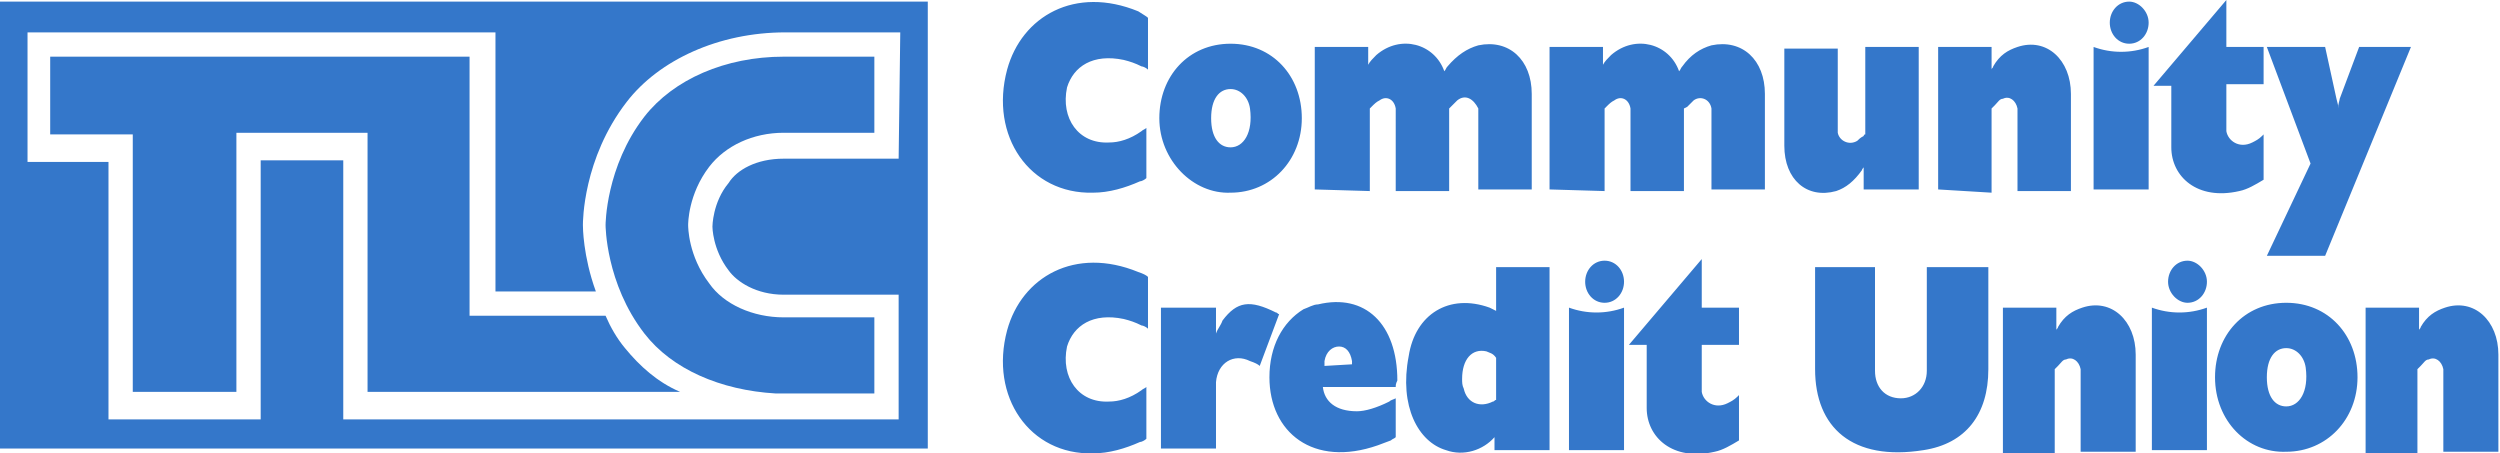 <?xml version="1.0" encoding="utf-8"?>
<!-- Generator: Adobe Illustrator 24.0.3, SVG Export Plug-In . SVG Version: 6.00 Build 0)  -->
<svg version="1.1" id="Layer_1" xmlns="http://www.w3.org/2000/svg" xmlns:xlink="http://www.w3.org/1999/xlink" x="0px" y="0px"
	 viewBox="0 0 154.4 28" style="enable-background:new 0 0 154.4 28;" xml:space="preserve">
<style type="text/css">
	.st0{fill:#3477CA;}
</style>
<g>
	<g>
		<path class="st0" d="M70.9,1.1v3.2c-0.1-0.1-0.3-0.2-0.4-0.2c-0.4-0.2-0.7-0.3-1.1-0.4c-1.9-0.4-3.1,0.4-3.5,1.7
			c-0.4,1.9,0.7,3.5,2.6,3.4c0.6,0,1.3-0.2,2-0.7c0.1-0.1,0.2-0.1,0.3-0.2V11c-0.1,0.1-0.3,0.2-0.4,0.2c-0.9,0.4-1.9,0.7-2.9,0.7
			c-3.9,0.1-6.4-3.5-5.3-7.6c0.9-3.3,4.2-5.2,8.1-3.6C70.6,0.9,70.8,1,70.9,1.1z M71.6,7.3c0-2.6,1.8-4.6,4.4-4.6s4.4,2,4.4,4.6
			c0,2.6-1.9,4.6-4.4,4.6C73.7,12,71.6,9.9,71.6,7.3z M76,9.1c0.8,0,1.4-0.9,1.2-2.4C77.1,6,76.6,5.5,76,5.5c-0.7,0-1.2,0.6-1.2,1.8
			C74.8,8.5,75.3,9.1,76,9.1z M81.2,11.7V2.9h3.3V4c0.1-0.2,0.3-0.4,0.5-0.6c1.5-1.3,3.6-0.7,4.2,1c0.1-0.1,0.1-0.2,0.2-0.3
			C90,3.4,90.6,3,91.3,2.8c1.9-0.4,3.3,0.9,3.3,3v5.9h-3.3V7.3c0-0.3,0-0.5,0-0.6C91,6.1,90.5,5.8,90,6.2c-0.1,0.1-0.2,0.2-0.3,0.3
			l-0.1,0.1l-0.1,0.1v5.1h-3.3V7.3c0-0.3,0-0.5,0-0.6c-0.1-0.6-0.6-0.8-1-0.5c-0.2,0.1-0.3,0.2-0.5,0.4c0,0-0.1,0.1-0.1,0.1v5.1
			L81.2,11.7L81.2,11.7z M95.7,11.7V2.9h3.3V4c0.1-0.2,0.3-0.4,0.5-0.6c1.5-1.3,3.6-0.7,4.2,1c0.1-0.1,0.1-0.2,0.2-0.3
			c0.5-0.7,1.1-1.1,1.8-1.3c1.9-0.4,3.3,0.9,3.3,3v5.9h-3.3V7.3c0-0.3,0-0.5,0-0.6c-0.1-0.6-0.7-0.8-1.1-0.5
			c-0.1,0.1-0.2,0.2-0.3,0.3l-0.1,0.1L104,6.7v5.1h-3.3V7.3c0-0.3,0-0.5,0-0.6c-0.1-0.6-0.6-0.8-1-0.5c-0.2,0.1-0.3,0.2-0.5,0.4
			c0,0-0.1,0.1-0.1,0.1v5.1L95.7,11.7L95.7,11.7z M110.2,9v-6h3.3v4.9c0,0.1,0,0.2,0,0.3c0.1,0.5,0.7,0.8,1.2,0.5
			c0.1-0.1,0.2-0.2,0.4-0.3c0,0,0-0.1,0.1-0.1V2.9h3.3v8.8h-3.4v-1.4c0,0.1-0.1,0.1-0.1,0.2c-0.5,0.7-1,1.1-1.6,1.3
			C111.6,12.3,110.2,11.1,110.2,9L110.2,9z M119.7,11.7V2.9h3.3v1.4c0-0.1,0.1-0.1,0.1-0.2c0.4-0.7,0.9-1,1.5-1.2
			c1.8-0.6,3.3,0.8,3.3,2.9v6h-3.3V7.2c0-0.3,0-0.4,0-0.5c-0.1-0.5-0.5-0.8-0.9-0.6c-0.2,0-0.3,0.2-0.5,0.4l-0.1,0.1l-0.1,0.1v5.2
			L119.7,11.7L119.7,11.7z M129.3,11.7V2.9c1.1,0.4,2.3,0.4,3.4,0v8.8H129.3z M130.3,1.4c0-0.7,0.5-1.3,1.2-1.3
			c0.6,0,1.2,0.6,1.2,1.3s-0.5,1.3-1.2,1.3C130.8,2.7,130.3,2.1,130.3,1.4z M133,5.3l4.5-5.3v2.9h2.3v2.3h-2.3v2.6
			c0,0.1,0,0.2,0,0.3c0.1,0.6,0.8,1.1,1.6,0.7c0.2-0.1,0.4-0.2,0.6-0.4c0,0,0.1-0.1,0.1-0.1v2.8c-0.5,0.3-1,0.6-1.5,0.7
			c-2.6,0.6-4.2-0.9-4.2-2.7V5.3H133L133,5.3z M140,15.8l2.7-5.7L140,2.9h3.6l0.7,3.2l0.1,0.4c0,0.1,0,0.2,0,0.4c0,0,0-0.1,0-0.2
			c0-0.3,0.1-0.5,0.1-0.6l1.2-3.2h3.2l-5.3,12.9H140z M70.9,17.1v3.2c-0.1-0.1-0.3-0.2-0.4-0.2c-0.4-0.2-0.7-0.3-1.1-0.4
			c-1.9-0.4-3.1,0.4-3.5,1.7c-0.4,1.9,0.7,3.5,2.6,3.4c0.6,0,1.3-0.2,2-0.7c0.1-0.1,0.2-0.1,0.3-0.2v3.2c-0.1,0.1-0.3,0.2-0.4,0.2
			c-0.9,0.4-1.9,0.7-2.9,0.7c-3.9,0.1-6.4-3.5-5.3-7.6c0.9-3.3,4.2-5.2,8.1-3.6C70.6,16.9,70.8,17,70.9,17.1z M71.7,27.8v-8.8h3.4
			v1.6c0.1-0.3,0.3-0.5,0.4-0.8c0.9-1.2,1.7-1.3,3.3-0.5c0.1,0,0.1,0.1,0.2,0.1l-1.2,3.2c-0.1-0.1-0.3-0.2-0.6-0.3
			c-1-0.5-2,0.1-2.1,1.3c0,0.1,0,0.3,0,0.4v3.7H71.7L71.7,27.8z M86.2,23.9h-4.5c0.1,0.9,0.8,1.5,2.1,1.5c0.5,0,1.2-0.2,2-0.6
			c0.1-0.1,0.2-0.1,0.4-0.2v2.4c-0.1,0.1-0.2,0.1-0.3,0.2c-0.3,0.1-0.5,0.2-0.8,0.3c-4,1.4-6.7-0.8-6.7-4.2c0-1.9,0.8-3.4,2.1-4.2
			c0.3-0.1,0.6-0.3,0.9-0.3c2.9-0.7,4.9,1.2,4.9,4.7C86.2,23.7,86.2,23.8,86.2,23.9z M83.5,22.5c0-0.1,0-0.2,0-0.2
			c-0.1-0.6-0.4-0.9-0.8-0.9c-0.4,0-0.8,0.3-0.9,0.9c0,0.1,0,0.2,0,0.3L83.5,22.5L83.5,22.5z M92.4,19.2v-2.7h3.3v11.3h-3.4V27
			c-0.7,0.8-1.9,1.2-3,0.8c-1.7-0.5-2.9-2.7-2.3-5.8c0.4-2.6,2.5-3.9,5-3L92.4,19.2z M91.8,21.7c-0.9-0.2-1.5,0.5-1.5,1.7
			c0,0.2,0,0.4,0.1,0.6c0.2,0.9,1,1.2,1.8,0.8c0.1,0,0.1-0.1,0.2-0.1v-2.6C92.2,21.8,92,21.8,91.8,21.7z M96.9,27.8v-8.8
			c1.1,0.4,2.3,0.4,3.4,0v8.8H96.9z M97.9,17.4c0-0.7,0.5-1.3,1.2-1.3c0.7,0,1.2,0.6,1.2,1.3c0,0.7-0.5,1.3-1.2,1.3
			C98.4,18.7,97.9,18.1,97.9,17.4z M100.6,21.3l4.5-5.3V19h2.3v2.3h-2.3v2.6c0,0.1,0,0.2,0,0.3c0.1,0.6,0.8,1.1,1.6,0.7
			c0.2-0.1,0.4-0.2,0.6-0.4c0,0,0.1-0.1,0.1-0.1v2.8c-0.5,0.3-1,0.6-1.5,0.7c-2.6,0.6-4.2-0.9-4.2-2.7v-3.9H100.6L100.6,21.3z
			 M112.1,22.8v-6.3h3.7v6.4c0,1,0.6,1.7,1.6,1.7c0.9,0,1.6-0.7,1.6-1.7v-6.4h3.8v6.3c0,2.8-1.4,4.6-4,5
			C114.4,28.5,112.1,26.4,112.1,22.8L112.1,22.8z M123.7,27.8v-8.8h3.3v1.4c0-0.1,0.1-0.1,0.1-0.2c0.4-0.7,0.9-1,1.5-1.2
			c1.8-0.6,3.3,0.8,3.3,2.9v6h-3.4v-4.6c0-0.3,0-0.4,0-0.5c-0.1-0.5-0.5-0.8-0.9-0.6c-0.2,0-0.3,0.2-0.5,0.4l-0.1,0.1l-0.1,0.1v5.2
			H123.7L123.7,27.8z M132.9,27.8v-8.8c1.1,0.4,2.3,0.4,3.4,0v8.8H132.9z M133.9,17.4c0-0.7,0.5-1.3,1.2-1.3c0.6,0,1.2,0.6,1.2,1.3
			c0,0.7-0.5,1.3-1.2,1.3C134.5,18.7,133.9,18.1,133.9,17.4z M136.8,23.3c0-2.6,1.8-4.6,4.4-4.6c2.6,0,4.4,2,4.4,4.6
			c0,2.6-1.9,4.6-4.4,4.6C138.8,28,136.8,26,136.8,23.3z M141.2,25.1c0.8,0,1.4-0.9,1.2-2.4c-0.1-0.7-0.6-1.2-1.2-1.2
			c-0.7,0-1.2,0.6-1.2,1.8C140,24.5,140.5,25.1,141.2,25.1z M146.1,27.8v-8.8h3.3v1.4c0-0.1,0.1-0.1,0.1-0.2c0.4-0.7,0.9-1,1.5-1.2
			c1.8-0.6,3.3,0.8,3.3,2.9v6h-3.4v-4.6c0-0.3,0-0.4,0-0.5c-0.1-0.5-0.5-0.8-0.9-0.6c-0.2,0-0.3,0.2-0.5,0.4l-0.1,0.1l-0.1,0.1v5.2
			H146.1L146.1,27.8z"/>
	</g>
	<path class="st0" d="M38.6,21.5c-0.5-0.6-0.9-1.3-1.2-2H29c0,0,0-14.7,0-16H3.1v4.8h5.1c0,0,0,14.6,0,15.9h6.4c0-1.4,0-16,0-16h8.1
		c0,0,0,14.6,0,16H42C40.6,23.6,39.5,22.6,38.6,21.5L38.6,21.5z M39.8,7.2c-2.4,3.1-2.4,6.7-2.4,6.7c0,0,0,3.6,2.4,6.7
		c1.7,2.2,4.7,3.5,8.1,3.7c0.2,0,0.3,0,0.3,0c0.1,0,0.1,0,0.2,0H54v-4.7h-5.6c-1.9,0-3.7-0.8-4.6-2.1c-1.3-1.7-1.3-3.5-1.3-3.6
		c0-0.1,0-1.9,1.3-3.6c1-1.3,2.7-2.1,4.6-2.1H54V3.5h-5.6C44.8,3.5,41.6,4.9,39.8,7.2z M0,0.1v27.6h57.3V0.1H0z M55.5,9.8h-7.1
		c-1.7,0-2.9,0.7-3.4,1.5c-1,1.2-1,2.7-1,2.7s0,1.4,1,2.7c0.5,0.7,1.7,1.5,3.4,1.5h7.1v7.7h-7.1c-0.1,0-0.2,0-0.3,0H21.2
		c0,0,0-14.6,0-16h-5.1c0,1.4,0,16,0,16H6.7c0,0,0-14.6,0-15.9c-0.7,0-5,0-5,0h0V2h28.9c0,0,0,14.7,0,16h6.2c-0.8-2.2-0.8-4-0.8-4.1
		c0-0.2,0-4.1,2.7-7.6c2-2.6,5.7-4.3,9.8-4.3h7.1L55.5,9.8L55.5,9.8z"/>
</g>
</svg>
